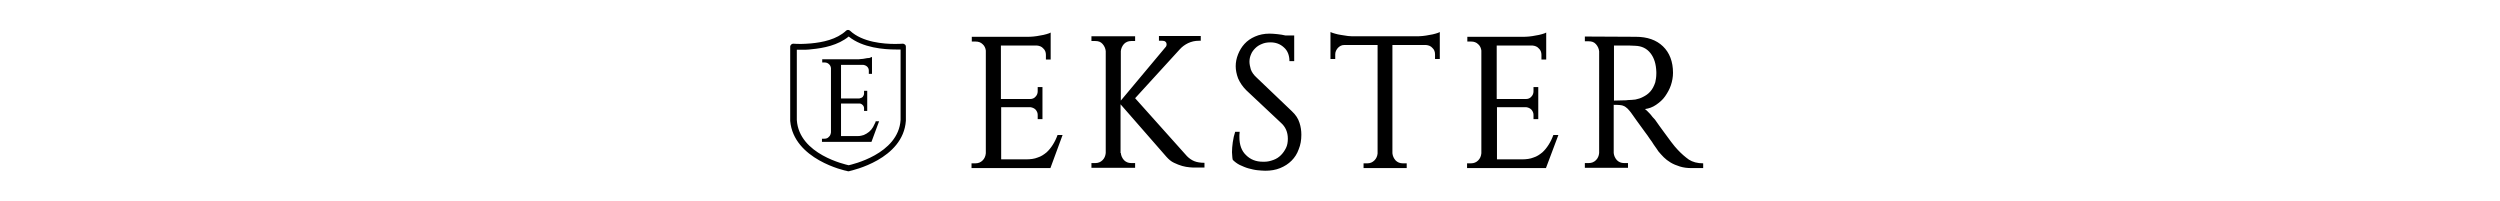 <svg class="icon--logo c-pointer" height="30px" version="1.1" xmlns="http://www.w3.org/2000/svg" xmlns:xlink="http://www.w3.org/1999/xlink" x="0px" y="0px" viewBox="0 0 372.8 76" xml:space="preserve">
      <g class="hover-fill" fill="currentColor">
        <path d="M111,63.5H81.2v-1.8h1.5c1.1,0,2-0.4,2.7-1.1c0.7-0.7,1.1-1.6,1.2-2.7V19.1c-0.1-0.9-0.5-1.8-1.2-2.4c-0.7-0.7-1.6-1-2.6-1
        	h-1.5v-1.8h20.9c0.7,0,1.5,0,2.4-0.1s1.7-0.2,2.6-0.4c0.8-0.1,1.6-0.3,2.3-0.5c0.7-0.2,1.3-0.4,1.6-0.6v10.2h-1.8v-1.8
        	c0-0.9-0.3-1.8-1-2.4c-0.6-0.7-1.4-1-2.4-1.1H92.3v20.2h11.1c0.8,0,1.5-0.3,2-0.9c0.5-0.5,0.8-1.2,0.8-2v-1.6h1.8V45h-1.8v-1.6
        	c0-0.8-0.3-1.4-0.8-2c-0.5-0.5-1.2-0.8-1.9-0.9H92.4v19.7h9.3c1.8,0,3.3-0.2,4.5-0.7c1.3-0.4,2.3-1.1,3.3-1.9
        	c0.9-0.8,1.7-1.8,2.4-2.9c0.7-1.1,1.3-2.3,1.8-3.7h1.9L111,63.5z M137.6,57.8c0.1,1,0.5,1.9,1.2,2.7c0.7,0.7,1.6,1.1,2.7,1.1h1.5
        	v1.8h-16.5v-1.8h1.5c1.1,0,2-0.4,2.7-1.1c0.7-0.7,1.1-1.6,1.2-2.7V19.3c-0.1-1-0.5-1.9-1.2-2.7c-0.7-0.8-1.6-1.1-2.7-1.1h-1.5v-1.8
        	H143v1.8h-1.5c-1.1,0-2,0.4-2.7,1.1c-0.7,0.8-1.1,1.7-1.2,2.7V38l16.9-20.2c0.3-0.3,0.4-0.7,0.4-1c0-0.4-0.1-0.7-0.4-1
        	c-0.3-0.3-0.7-0.4-1.2-0.4H152v-1.8h15.8v1.8H167c-1.4,0-2.7,0.3-4,0.9c-1.2,0.6-2.2,1.3-3.1,2.3L143,37.1L162.6,59
        	c0.9,0.9,1.8,1.5,2.8,1.9s2.3,0.6,3.8,0.6v1.8h-3.5c-0.5,0-1.2,0-2.1-0.1c-0.9-0.1-1.8-0.2-2.8-0.5s-2.1-0.7-3.1-1.2
        	c-1.1-0.5-2-1.3-2.9-2.3l-17.3-19.8v18.4H137.6z M202.2,42c1.5,1.4,2.4,2.8,2.9,4.4c0.5,1.5,0.7,3,0.7,4.5c0,2-0.3,3.8-1,5.5
        	c-0.6,1.7-1.5,3.1-2.7,4.3s-2.6,2.1-4.3,2.8c-1.7,0.7-3.6,1-5.6,1c-0.9,0-1.9-0.1-3-0.2s-2.2-0.4-3.4-0.7c-1.1-0.3-2.2-0.8-3.3-1.3
        	c-1-0.5-1.9-1.2-2.6-1.9c-0.1-0.4-0.2-0.9-0.2-1.4s-0.1-1-0.1-1.5c0-1.1,0.1-2.4,0.3-3.8c0.2-1.4,0.5-2.7,0.9-3.9h1.7
        	c0,0.5-0.1,0.9-0.1,1.2s0,0.6,0,0.8c0,2.9,0.8,5.2,2.5,6.8c1.7,1.7,3.8,2.5,6.4,2.5h0.6c1.2,0,2.3-0.3,3.4-0.7c1.1-0.4,2-1,2.8-1.8
        	s1.4-1.7,1.9-2.7s0.7-2.2,0.7-3.5c0-2.5-0.9-4.5-2.6-6L185,34.1c-1.4-1.4-2.4-2.9-3.1-4.5c-0.6-1.6-0.9-3.2-0.9-4.6
        	c0-1.5,0.3-3,0.9-4.5c0.6-1.5,1.4-2.8,2.4-3.9c1.1-1.2,2.4-2.1,4-2.8s3.4-1.1,5.5-1.1c0.9,0,2,0.1,3,0.2c1.1,0.1,2.1,0.3,3,0.5h3.3
        	v9.7h-1.8c0-2.2-0.7-4-2.1-5.2c-1.4-1.3-3.1-1.9-5.1-1.9c-1.2,0-2.3,0.2-3.2,0.6c-1,0.4-1.8,0.9-2.5,1.6s-1.3,1.5-1.6,2.3
        	c-0.4,0.9-0.6,1.8-0.6,2.8c0,0.9,0.2,1.8,0.5,2.9c0.4,1.1,1.1,2.1,2.2,3.1L202.2,42z M249.2,13.7c0.7,0,1.5,0,2.4-0.1
        	s1.7-0.2,2.6-0.4c0.8-0.1,1.6-0.3,2.3-0.5c0.7-0.2,1.3-0.4,1.6-0.6v10.2h-1.8v-1.8c0-0.9-0.3-1.8-1-2.4c-0.6-0.7-1.4-1-2.4-1.1
        	h-12.7v40.9c0.1,1,0.5,1.9,1.2,2.7c0.7,0.7,1.6,1.1,2.7,1.1h1.5v1.8h-16.3v-1.8h1.5c1,0,1.9-0.4,2.6-1.1c0.7-0.7,1.1-1.6,1.2-2.6V17
        	H222c-1,0-1.7,0.4-2.4,1.1c-0.6,0.7-1,1.5-1,2.4v1.8h-1.8V12.1c0.4,0.2,1,0.4,1.7,0.6c0.7,0.2,1.5,0.4,2.3,0.5s1.7,0.3,2.6,0.4
        	c0.9,0.1,1.7,0.1,2.4,0.1C225.8,13.7,249.2,13.7,249.2,13.7z M298.2,63.5h-29.8v-1.8h1.5c1.1,0,2-0.4,2.7-1.1
        	c0.7-0.7,1.1-1.6,1.2-2.7V19.1c-0.1-0.9-0.5-1.8-1.2-2.4c-0.7-0.7-1.6-1-2.6-1h-1.5v-1.8h20.9c0.7,0,1.5,0,2.4-0.1s1.7-0.2,2.6-0.4
        	c0.8-0.1,1.6-0.3,2.3-0.5c0.7-0.2,1.3-0.4,1.6-0.6v10.2h-1.8v-1.8c0-0.9-0.3-1.8-1-2.4c-0.6-0.7-1.4-1-2.4-1.1h-13.5v20.2h11.1
        	c0.8,0,1.5-0.3,2-0.9c0.5-0.5,0.8-1.2,0.8-2v-1.6h1.8V45h-1.8v-1.6c0-0.8-0.3-1.4-0.8-2c-0.5-0.5-1.2-0.8-1.9-0.9h-11.1v19.7h9.3
        	c1.8,0,3.3-0.2,4.5-0.7c1.3-0.4,2.3-1.1,3.3-1.9c0.9-0.8,1.7-1.8,2.4-2.9c0.7-1.1,1.3-2.3,1.8-3.7h1.9L298.2,63.5z M332.1,13.9
        	c4.4,0,7.8,1.2,10.3,3.6s3.8,5.8,3.8,10c0,1.6-0.3,3.2-0.8,4.7s-1.3,2.9-2.2,4.2c-0.9,1.3-2.1,2.3-3.4,3.2s-2.7,1.4-4.2,1.6
        	c0.7,0.5,1.3,1.2,2,1.9c0.6,0.8,1.2,1.5,1.8,2.1c1.1,1.6,2.2,3.1,3.3,4.6c0.9,1.2,1.8,2.5,2.8,3.8s1.8,2.3,2.5,3
        	c1.4,1.5,2.8,2.7,4.2,3.7c1.4,0.9,3.2,1.4,5.4,1.4v1.8h-4.4c-1.7,0-3.1-0.2-4.4-0.6c-1.3-0.4-2.5-0.9-3.5-1.5s-1.9-1.3-2.6-2
        	s-1.4-1.5-2-2.2c-0.1-0.1-0.3-0.4-0.6-0.9c-0.3-0.4-0.7-1-1.2-1.7c-0.4-0.7-0.9-1.4-1.5-2.2c-0.5-0.8-1.1-1.6-1.7-2.4
        	c-1-1.4-2.1-2.9-3.2-4.4s-1.8-2.6-2.2-3.1c-0.4-0.5-0.8-1-1.3-1.5c-0.5-0.4-0.9-0.8-1.5-1c-0.5-0.3-1.8-0.4-3.7-0.4v18.2
        	c0.1,1,0.5,1.9,1.2,2.7c0.7,0.7,1.6,1.1,2.7,1.1h1.5v1.8h-16.3v-1.8h1.5c1.1,0,2-0.4,2.7-1.1c0.7-0.7,1.1-1.6,1.2-2.7V19.4
        	c-0.1-1-0.5-1.9-1.2-2.7c-0.7-0.8-1.6-1.1-2.7-1.1h-1.5v-1.8L332.1,13.9z M327.8,37.9c0.4,0,0.9,0,1.4-0.1c0.9,0,1.8-0.1,2.8-0.2
        	c1-0.2,2-0.5,2.9-1c1-0.5,1.9-1.1,2.7-2c0.8-0.9,1.4-2,1.9-3.5c0.2-0.9,0.4-2,0.4-3.3v-0.6c-0.1-3-0.8-5.3-2.2-7.1
        	c-1.4-1.8-3.3-2.7-5.7-2.8c-0.8,0-1.6-0.1-2.4-0.1s-1.5,0-2.2,0s-1.3,0-1.8,0s-1,0-1.3,0h-0.4V38L327.8,37.9L327.8,37.9z M34.2,64.6
        	l0.3,0.1c0.1,0,0.2,0,0.2,0c0.1,0,0.2,0,0.2,0l0.3-0.1c0.8-0.2,20.2-4.4,21.2-19c0-0.1,0-0.1,0-0.2V17.6c0-0.3-0.1-0.6-0.4-0.8
        	c-0.2-0.2-0.5-0.3-0.8-0.3c0,0-1.1,0.1-2.8,0.1c-4.4,0-12.4-0.6-17.1-5c-0.4-0.4-1.1-0.4-1.5,0c-3.5,3.3-8.9,4.4-13.3,4.8
        	c-1.4,0.1-2.7,0.2-3.8,0.2c-1.7,0-2.8-0.1-2.8-0.1c-0.3,0-0.6,0.1-0.8,0.3c-0.2,0.2-0.4,0.5-0.4,0.8v7.5v20.4c0,0.1,0,0.1,0,0.2
        	C14,60.2,33.4,64.5,34.2,64.6z M15.2,18.8c0.5,0,1.1,0,1.8,0c1.1,0,2.4,0,3.8-0.2c4.4-0.4,10-1.5,14-4.8c5.3,4.3,13.4,4.9,17.8,4.9
        	c0.7,0,1.3,0,1.8,0v26.6l0,0c-0.8,13-18.7,16.9-19.5,17.1h-0.1h-0.1c-0.8-0.2-18.7-4-19.5-17.1l0,0V25.1
        	C15.2,25.1,15.2,18.8,15.2,18.8z M45.1,45.7c-0.1,0.2-0.2,0.3-0.2,0.5c-0.3,0.6-0.6,1.2-0.9,1.8c-0.4,0.7-0.9,1.3-1.5,1.8
        	s-1.3,0.9-2,1.2c-0.6,0.2-1.4,0.4-2.2,0.4c-0.2,0-0.4,0-0.6,0h-5.8V39.1h7c0.4,0,0.8,0.2,1.2,0.6c0.3,0.3,0.5,0.7,0.5,1.2v1h1.2
        	v-7.6h-1.2v1c0,0.5-0.2,0.9-0.5,1.3c-0.3,0.3-0.8,0.5-1.3,0.6h-6.9V24.5h8.4c0.6,0.1,1.1,0.3,1.5,0.7c0.4,0.4,0.6,0.9,0.6,1.5v1.2
        	h1.2v-6.4c-0.2,0.1-0.6,0.2-1,0.4c-0.6,0-1.1,0.1-1.6,0.2s-1.1,0.2-1.6,0.2c-0.5,0.1-1,0.1-1.5,0.1H24.8v1.2h0.9
        	c0.6,0,1.2,0.2,1.6,0.6c0.5,0.4,0.7,0.9,0.8,1.5V50c-0.1,0.7-0.3,1.3-0.8,1.7c-0.4,0.5-1,0.7-1.7,0.7h-0.9v1.2h13.5h5.2l2.7-7.3
        	l0.2-0.5h-1.2V45.7z"></path>
      </g>
      <style>.main-nav__logo-wrapper .icon--logo:hover .hover-fill { fill: ;}</style>
    </svg>
    